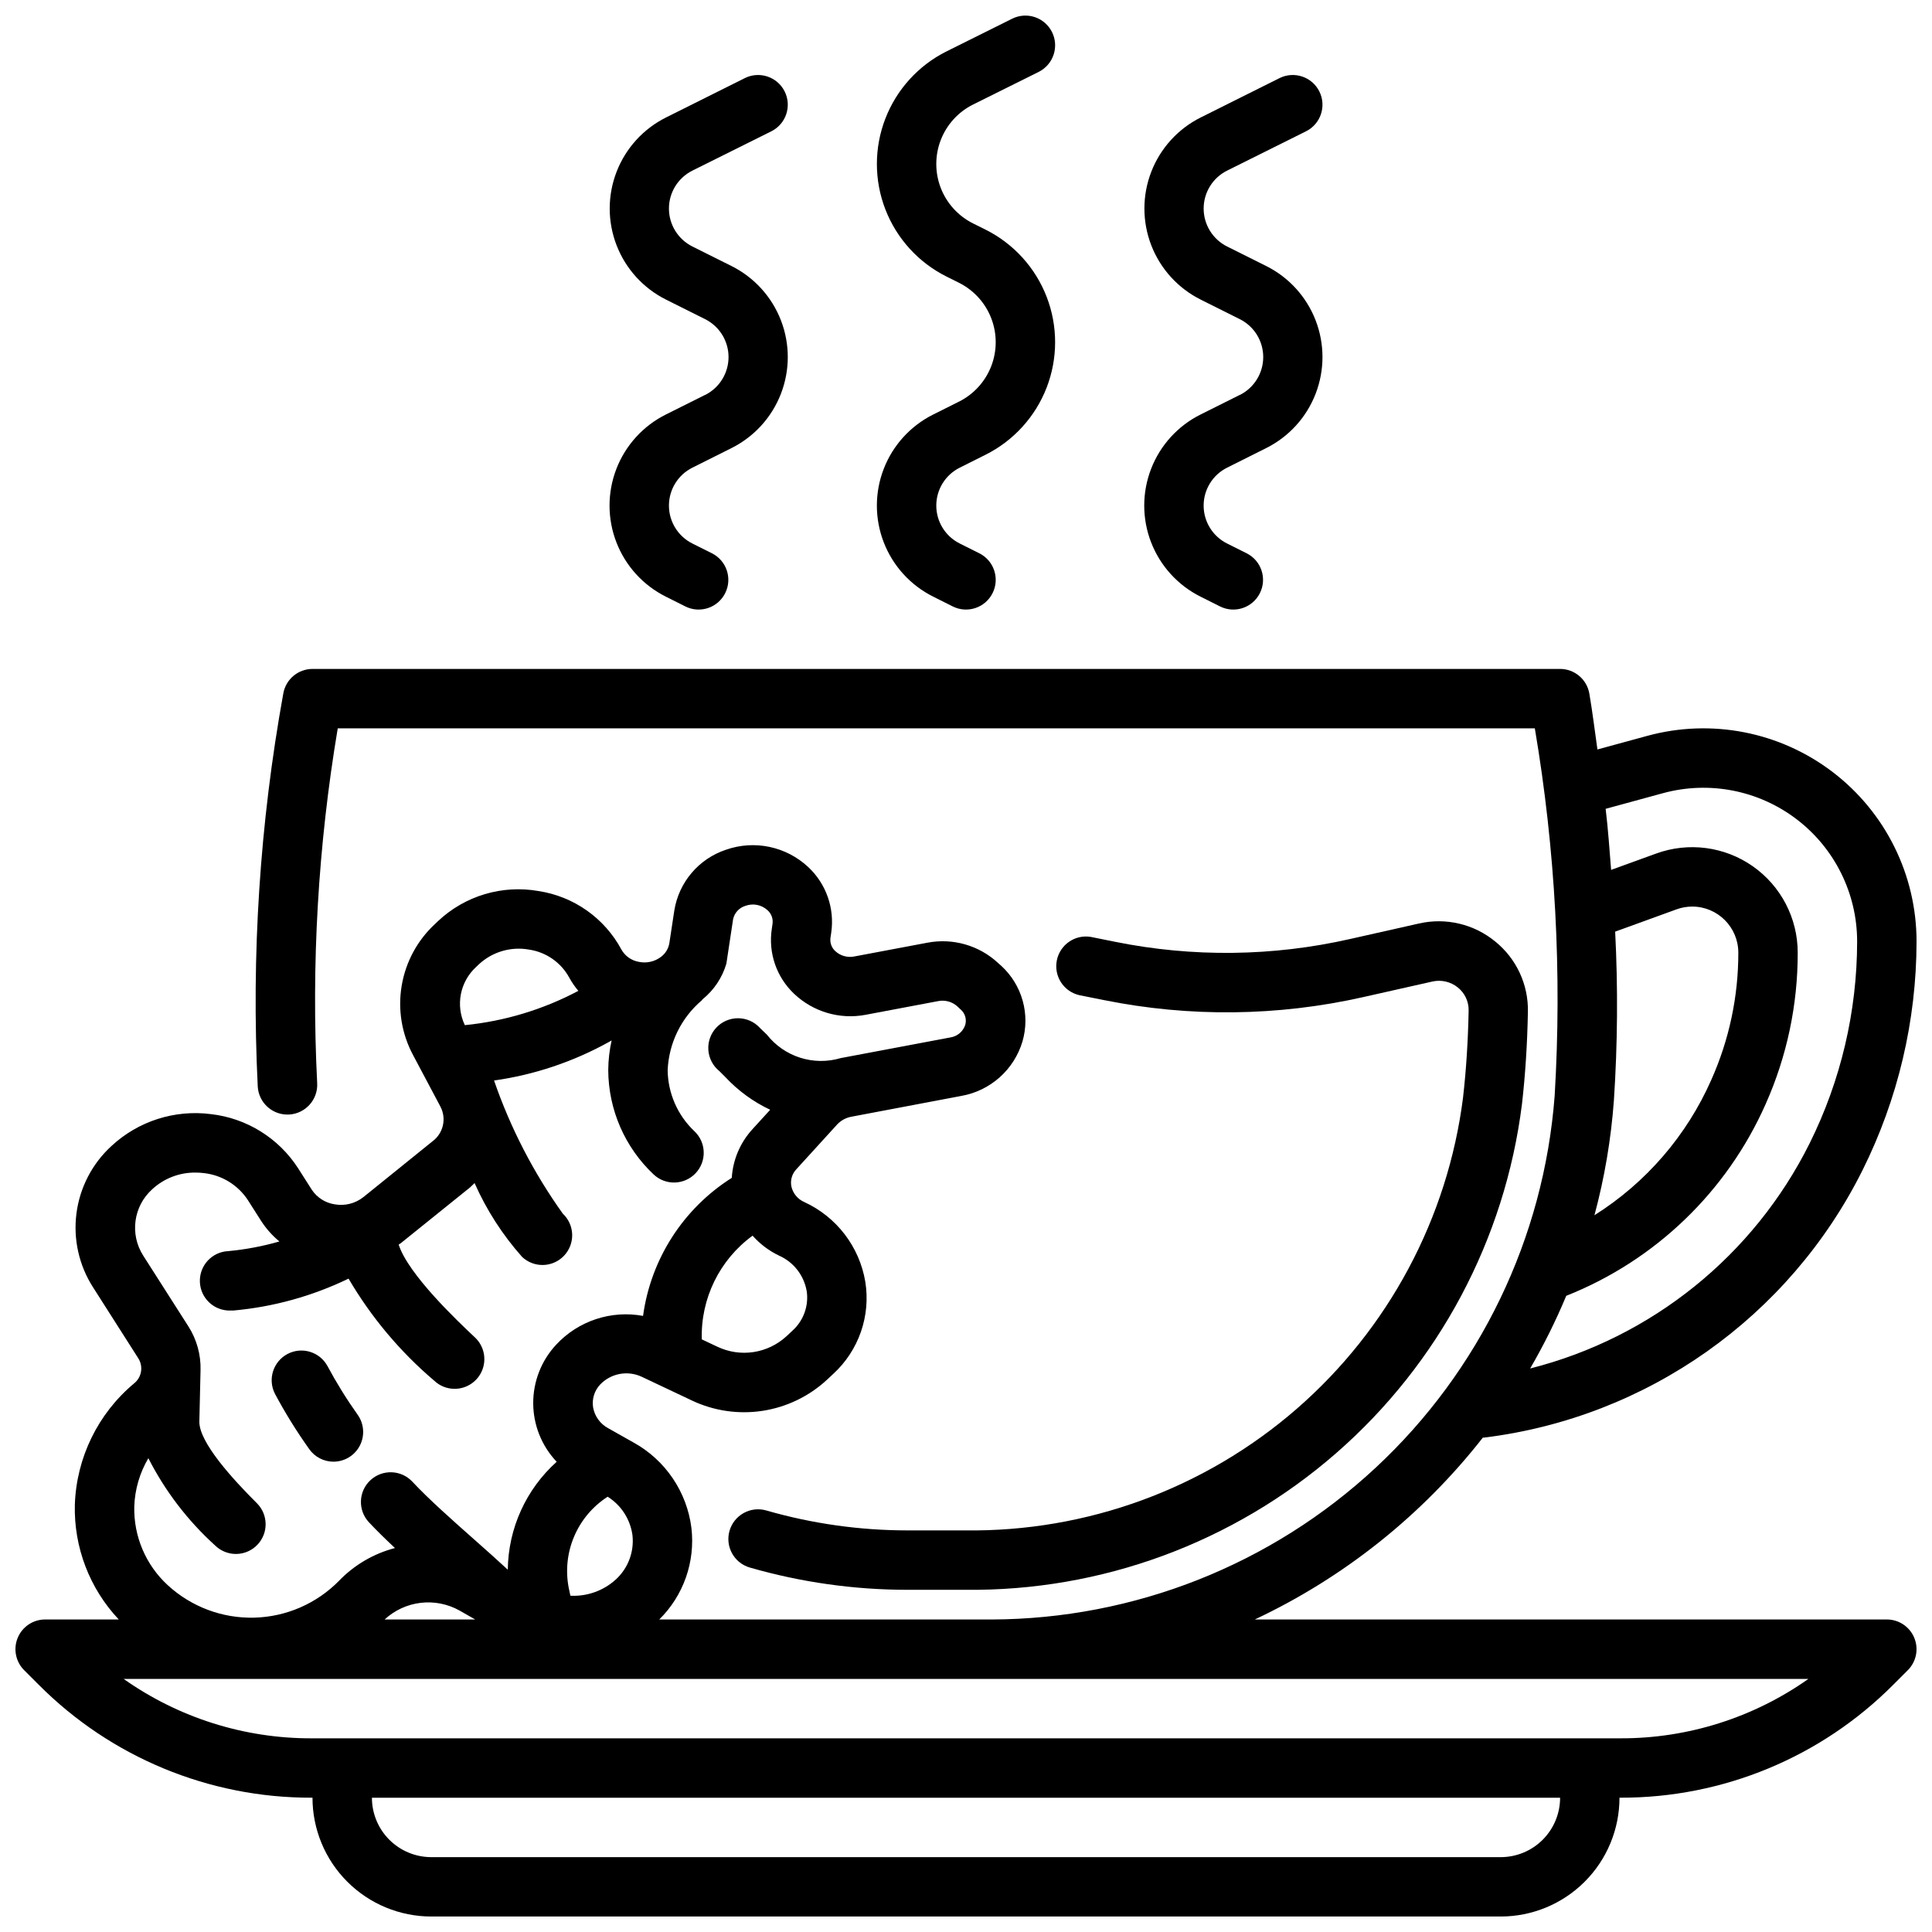<?xml version="1.0" encoding="UTF-8"?>
<!-- Uploaded to: ICON Repo, www.svgrepo.com, Generator: ICON Repo Mixer Tools -->
<svg width="800px" height="800px" version="1.1" viewBox="144 144 512 512" xmlns="http://www.w3.org/2000/svg">
 <defs>
  <clipPath id="b">
   <path d="m376 148.09h48v157.91h-48z"/>
  </clipPath>
  <clipPath id="a">
   <path d="m148.09 321h503.81v330.9h-503.81z"/>
  </clipPath>
 </defs>
 <path d="m472.52 248.67-10.375 5.188c-6.004 3-10.672 8.137-13.094 14.395-2.422 6.262-2.422 13.203 0 19.461 2.422 6.262 7.09 11.395 13.094 14.398l5.18 2.598c3.891 1.945 8.621 0.363 10.562-3.527 1.945-3.891 0.367-8.621-3.523-10.562l-5.18-2.59c-3.805-1.906-6.207-5.793-6.207-10.047 0-4.25 2.402-8.141 6.207-10.043l10.375-5.195c6.004-3 10.672-8.133 13.094-14.395 2.422-6.262 2.422-13.199 0-19.461-2.422-6.258-7.09-11.391-13.094-14.391l-10.375-5.18c-3.805-1.91-6.203-5.797-6.203-10.051s2.398-8.141 6.203-10.047l20.93-10.426c3.891-1.941 5.469-6.672 3.527-10.562-1.945-3.891-6.672-5.469-10.566-3.527l-20.883 10.43c-6.004 3.004-10.672 8.137-13.094 14.398s-2.422 13.199 0 19.461c2.422 6.262 7.09 11.395 13.094 14.398l10.375 5.188c3.805 1.902 6.203 5.793 6.203 10.043 0 4.254-2.398 8.141-6.203 10.047z"/>
 <path d="m330.82 248.67-10.375 5.188c-6.004 3-10.676 8.137-13.094 14.395-2.422 6.262-2.422 13.203 0 19.461 2.418 6.262 7.09 11.395 13.094 14.398l5.18 2.598c3.891 1.945 8.621 0.363 10.562-3.527 1.945-3.891 0.363-8.621-3.527-10.562l-5.18-2.59c-3.801-1.906-6.203-5.793-6.203-10.047 0-4.25 2.402-8.141 6.203-10.043l10.375-5.195c6.004-3 10.676-8.133 13.098-14.395 2.422-6.262 2.422-13.199 0-19.461-2.422-6.258-7.094-11.391-13.098-14.391l-10.375-5.18c-3.801-1.91-6.203-5.797-6.203-10.051s2.402-8.141 6.203-10.047l20.934-10.426c3.891-1.941 5.469-6.672 3.527-10.562-1.945-3.891-6.676-5.469-10.566-3.527l-20.883 10.43c-6.004 3.004-10.672 8.137-13.094 14.398-2.422 6.262-2.422 13.199 0 19.461 2.422 6.262 7.09 11.395 13.094 14.398l10.375 5.188c3.801 1.902 6.203 5.793 6.203 10.043 0 4.254-2.402 8.141-6.203 10.047z"/>
 <g clip-path="url(#b)">
  <path d="m398.15 250.43-6.848 3.426c-6.008 3-10.68 8.133-13.102 14.395-2.426 6.262-2.426 13.203 0 19.465 2.422 6.262 7.094 11.395 13.102 14.395l5.18 2.598c3.891 1.945 8.621 0.363 10.562-3.527 1.945-3.891 0.367-8.621-3.527-10.562l-5.18-2.59c-3.805-1.898-6.211-5.789-6.211-10.047 0-4.254 2.406-8.145 6.211-10.043l6.848-3.434h0.004c7.418-3.711 13.191-10.055 16.184-17.793 2.992-7.742 2.992-16.316 0-24.055-2.992-7.742-8.766-14.086-16.184-17.797l-3.332-1.66c-3.918-1.961-6.965-5.309-8.547-9.395-1.578-4.086-1.578-8.613 0-12.699 1.582-4.086 4.629-7.438 8.547-9.395l17.406-8.66c3.891-1.945 5.469-6.672 3.527-10.562-1.945-3.894-6.676-5.473-10.566-3.527l-17.402 8.664c-7.426 3.711-13.199 10.059-16.191 17.801-2.996 7.738-2.996 16.316 0 24.059 2.992 7.738 8.766 14.086 16.191 17.797l3.328 1.66c3.914 1.961 6.961 5.312 8.539 9.398 1.578 4.082 1.578 8.609 0 12.695-1.578 4.082-4.625 7.434-8.539 9.395z"/>
 </g>
 <path d="m399.75 549.57h-15.238c-12.664 0-25.266-1.777-37.434-5.281-4.176-1.203-8.539 1.207-9.746 5.383-1.203 4.18 1.207 8.543 5.387 9.746 13.586 3.914 27.652 5.898 41.793 5.898h15.242-0.004c36.113 0.418 71.117-12.469 98.336-36.207 27.219-23.734 44.75-56.66 49.25-92.496 0.883-7.715 1.418-15.957 1.574-24.496 0.148-7.207-3.051-14.078-8.66-18.609-5.629-4.625-13.078-6.391-20.184-4.777l-18.324 4.125c-20.445 4.633-41.641 4.883-62.191 0.738l-6.484-1.305c-4.188-0.691-8.164 2.062-8.996 6.223-0.832 4.16 1.781 8.23 5.91 9.207l6.559 1.316-0.004-0.004c22.703 4.582 46.117 4.312 68.707-0.785l18.324-4.125h0.004c2.379-0.547 4.879 0.035 6.777 1.574 1.848 1.48 2.902 3.738 2.856 6.106-0.156 8.047-0.652 15.793-1.48 23.02h0.004c-4.062 32-19.762 61.383-44.102 82.547-24.344 21.164-55.621 32.625-87.875 32.203z"/>
 <g clip-path="url(#a)">
  <path d="m644.03 573.18h-167.5c23.637-11.121 44.34-27.629 60.441-48.199h0.324-0.004c43.195-5.305 80.852-31.91 100.29-70.852 9.395-18.836 14.297-39.594 14.324-60.645-0.008-17.598-8.219-34.188-22.203-44.867-13.988-10.684-32.152-14.238-49.133-9.613l-13.234 3.613c-0.707-4.93-1.281-9.77-2.141-14.793-0.645-3.781-3.918-6.547-7.754-6.551h-330.62c-3.832 0.004-7.109 2.769-7.754 6.551-6.215 34.344-8.484 69.285-6.762 104.15 0.27 4.348 4.012 7.652 8.359 7.383s7.656-4.012 7.387-8.359c-1.59-31.434 0.238-62.941 5.453-93.977h317.24c5.449 32.164 7.211 64.844 5.254 97.406-2.863 37.656-19.812 72.848-47.469 98.566-27.652 25.715-63.984 40.062-101.75 40.188h-88.074c6.434-6.34 9.578-15.293 8.527-24.262-1.199-9.59-6.926-18.023-15.398-22.672l-6.621-3.738c-2.133-1.125-3.625-3.176-4.039-5.551-0.344-2.207 0.355-4.449 1.898-6.07 2.863-2.965 7.297-3.773 11.02-2.016l13.32 6.297v0.004c5.828 2.746 12.344 3.688 18.707 2.707 6.367-0.984 12.297-3.844 17.023-8.219l1.684-1.574h0.004c6.746-6.191 9.938-15.359 8.484-24.402-1.555-9.289-7.613-17.199-16.168-21.129-1.738-0.754-3.012-2.293-3.426-4.141-0.328-1.66 0.18-3.375 1.355-4.59l10.762-11.809h-0.004c1.016-1.09 2.356-1.82 3.82-2.078l29.125-5.512c3.766-0.664 7.273-2.367 10.133-4.91 2.856-2.543 4.949-5.832 6.047-9.496 1.027-3.523 1.051-7.266 0.066-10.805-0.984-3.535-2.934-6.731-5.633-9.219l-0.883-0.789c-5.027-4.672-11.984-6.672-18.727-5.383l-19.309 3.637h-0.004c-1.828 0.391-3.734-0.133-5.106-1.402-0.992-0.898-1.469-2.234-1.277-3.559l0.195-1.324v0.004c0.949-6.457-1.336-12.965-6.106-17.414-2.871-2.68-6.418-4.523-10.258-5.328-3.84-0.809-7.828-0.547-11.535 0.754-3.539 1.176-6.688 3.301-9.102 6.148-2.414 2.844-4 6.297-4.586 9.98l-1.316 8.66c-0.238 1.395-0.988 2.648-2.102 3.519-1.703 1.344-3.918 1.855-6.035 1.391-1.922-0.348-3.59-1.531-4.551-3.234-4.481-8.348-12.629-14.102-21.996-15.523-9.621-1.688-19.473 1.258-26.59 7.953l-0.73 0.699h-0.004c-4.711 4.324-7.848 10.098-8.914 16.402-1.07 6.305-0.012 12.785 3.012 18.422l7.242 13.641v0.004c1.668 3.156 0.789 7.062-2.078 9.195l-18.332 14.801-0.004-0.004c-2.129 1.688-4.879 2.387-7.555 1.922-2.496-0.367-4.723-1.777-6.117-3.883l-3.637-5.707c-5.148-7.973-13.598-13.227-23.027-14.316-9.633-1.258-19.328 1.844-26.441 8.461-5.094 4.672-8.375 10.996-9.258 17.852-0.887 6.859 0.684 13.809 4.426 19.621l11.965 18.773c1.387 2.188 0.895 5.066-1.141 6.668-9.555 7.988-15.254 19.668-15.676 32.117-0.285 11.281 3.894 22.215 11.637 30.426h-19.508c-3.184 0-6.051 1.918-7.269 4.859-1.219 2.941-0.547 6.328 1.703 8.578l3.816 3.816h0.004c19.148 19.262 45.207 30.055 72.367 29.977h0.227c0 8.352 3.32 16.363 9.223 22.266 5.906 5.906 13.914 9.223 22.266 9.223h283.39c8.352 0 16.359-3.316 22.266-9.223 5.906-5.902 9.223-13.914 9.223-22.266h0.227c27.16 0.078 53.219-10.715 72.367-29.977l3.816-3.816h0.004c2.25-2.25 2.922-5.637 1.703-8.578-1.215-2.941-4.086-4.859-7.269-4.859zm-72.328-137.62c0.98-14.867 1.094-29.781 0.332-44.664l16.27-5.91c1.332-0.488 2.738-0.734 4.156-0.734 6.742 0.004 12.207 5.469 12.211 12.211 0.016 11.609-2.422 23.094-7.156 33.699-6.516 14.781-17.301 27.281-30.969 35.887 2.68-9.977 4.406-20.184 5.156-30.488zm-12.594 51.828v0.004c23.586-9.367 42.555-27.621 52.82-50.832 5.617-12.617 8.512-26.285 8.484-40.098 0.004-9.121-4.441-17.668-11.91-22.898-7.469-5.231-17.023-6.488-25.59-3.371l-11.949 4.336c-0.434-5.359-0.789-10.684-1.449-16.184l15.199-4.148c12.246-3.336 25.348-0.773 35.434 6.93 10.086 7.703 16.004 19.668 16.012 32.359-0.016 18.574-4.324 36.898-12.598 53.531-14.82 29.715-41.859 51.496-74.051 59.645 3.609-6.211 6.809-12.652 9.574-19.285zm-254.07 53.258c3.582 2.25 5.984 5.973 6.566 10.164 0.504 4.418-1.148 8.812-4.441 11.805-3.277 2.961-7.594 4.496-12.004 4.269l-0.434-2.039c-0.902-4.602-0.402-9.371 1.438-13.688 1.836-4.312 4.93-7.977 8.875-10.512zm52.742-54.539c0.586 3.898-0.809 7.832-3.723 10.488l-1.684 1.574h-0.004c-2.426 2.215-5.457 3.66-8.707 4.148-3.25 0.484-6.57-0.008-9.539-1.418l-4.141-1.953c-0.32-10.82 4.715-21.102 13.461-27.48 1.957 2.207 4.336 4.004 7 5.281 3.852 1.699 6.602 5.211 7.328 9.359zm-87.578-85.875 0.73-0.699h0.004c3.559-3.297 8.457-4.734 13.23-3.883 4.516 0.652 8.461 3.383 10.66 7.375 0.691 1.27 1.508 2.465 2.441 3.566-9.344 4.953-19.559 8.039-30.078 9.086-2.512-5.25-1.285-11.523 3.012-15.445zm-86.891 130.2c4.441 8.719 10.434 16.551 17.68 23.121 1.516 1.488 3.562 2.305 5.688 2.262 2.121-0.043 4.137-0.941 5.586-2.492 2.891-3.082 2.828-7.898-0.141-10.91-6.551-6.519-15.297-16.129-15.297-21.609 0 0 0.316-13.578 0.316-13.664 0.117-4.109-1.004-8.16-3.211-11.625l-11.988-18.777c-3.594-5.641-2.598-13.047 2.359-17.539 3.109-2.894 7.211-4.488 11.461-4.453 0.746-0.004 1.488 0.043 2.231 0.133 4.769 0.516 9.059 3.141 11.688 7.156l3.637 5.707c1.305 1.977 2.898 3.75 4.723 5.258-4.422 1.277-8.953 2.133-13.539 2.559-4.348 0.188-7.719 3.863-7.531 8.211 0.184 4.348 3.863 7.719 8.211 7.531 0.23 0.012 0.461 0.012 0.691 0 10.59-0.957 20.922-3.82 30.496-8.453 5.996 10.238 13.676 19.387 22.719 27.062 1.453 1.383 3.387 2.148 5.391 2.144 3.231 0 6.129-1.969 7.32-4.969 1.191-3 0.43-6.422-1.918-8.637-4.629-4.352-17.68-16.695-20.23-24.617 0.164-0.125 0.355-0.203 0.52-0.34l18.363-14.789c0.449-0.371 0.789-0.789 1.227-1.18h0.004c3.156 7.137 7.406 13.738 12.594 19.57 1.52 1.434 3.547 2.203 5.633 2.141 2.09-0.062 4.066-0.953 5.496-2.473 1.434-1.52 2.203-3.547 2.141-5.637-0.066-2.086-0.957-4.062-2.477-5.492-7.746-10.82-13.887-22.703-18.223-35.285 10.699-1.512 21.027-4.981 30.473-10.23l0.684-0.387c-0.578 2.586-0.879 5.223-0.898 7.871 0.051 10.473 4.398 20.465 12.027 27.641 3.168 2.981 8.148 2.832 11.133-0.332 2.981-3.164 2.836-8.148-0.332-11.133-4.453-4.211-7.008-10.047-7.082-16.176 0.305-7.168 3.59-13.879 9.066-18.516 0.086-0.078 0.117-0.188 0.195-0.27l0.004 0.004c3.008-2.438 5.207-5.731 6.297-9.449l1.77-11.707v0.004c0.34-1.715 1.594-3.102 3.266-3.606 2.019-0.746 4.285-0.301 5.867 1.156 1.02 0.898 1.52 2.25 1.328 3.598l-0.188 1.316c-0.984 6.363 1.223 12.805 5.902 17.23 5.039 4.785 12.066 6.863 18.895 5.582l19.316-3.644c1.805-0.352 3.672 0.164 5.039 1.391l0.883 0.828c1.176 1.004 1.652 2.606 1.219 4.094-0.586 1.781-2.133 3.07-3.992 3.328l-29.008 5.465c-3.512 1.043-7.254 1.008-10.746-0.102s-6.566-3.246-8.832-6.125l-1.828-1.762 0.004-0.004c-1.48-1.621-3.57-2.555-5.766-2.57s-4.301 0.887-5.801 2.488c-1.5 1.605-2.266 3.762-2.106 5.953 0.156 2.191 1.227 4.215 2.941 5.586l1.574 1.574c3.371 3.613 7.398 6.555 11.871 8.656l-4.668 5.117c-3.266 3.547-5.215 8.113-5.512 12.926-12.852 8.129-21.457 21.516-23.512 36.582-8.469-1.562-17.145 1.309-23.012 7.613-3.938 4.215-6.117 9.777-6.098 15.547 0.023 5.769 2.246 11.312 6.219 15.5-8.133 7.301-12.832 17.672-12.957 28.598-2.652-2.465-5.629-5.109-8.746-7.871-5.961-5.273-12.121-10.73-16.531-15.438-2.965-3.184-7.949-3.363-11.133-0.402-3.184 2.965-3.363 7.949-0.402 11.133 2.062 2.211 4.434 4.512 6.91 6.84h0.004c-5.637 1.473-10.762 4.469-14.809 8.66-5.934 6.059-13.992 9.566-22.469 9.789-8.477 0.219-16.703-2.867-22.945-8.609-5.832-5.363-9.066-12.984-8.863-20.906 0.16-4.492 1.445-8.875 3.731-12.746zm86.633 42.754h-24.02c2.641-2.445 5.984-3.992 9.555-4.418 3.574-0.422 7.188 0.297 10.324 2.055zm271.75 62.977h-283.39c-4.176 0-8.18-1.66-11.133-4.613s-4.609-6.957-4.609-11.133h314.88c0 4.176-1.656 8.18-4.609 11.133s-6.957 4.613-11.133 4.613zm31.715-31.488h-346.82c-17.844 0.051-35.258-5.453-49.832-15.746h446.49c-14.574 10.293-31.988 15.797-49.832 15.746z"/>
 </g>
 <path d="m232.38 531.36c2.941-0.004 5.633-1.648 6.981-4.258 1.348-2.609 1.133-5.758-0.562-8.156-2.953-4.156-5.641-8.496-8.047-12.988-2.082-3.75-6.785-5.144-10.574-3.133-3.789 2.016-5.269 6.691-3.328 10.516 2.715 5.086 5.754 9.992 9.102 14.688 1.473 2.09 3.871 3.332 6.43 3.332z"/>
</svg>